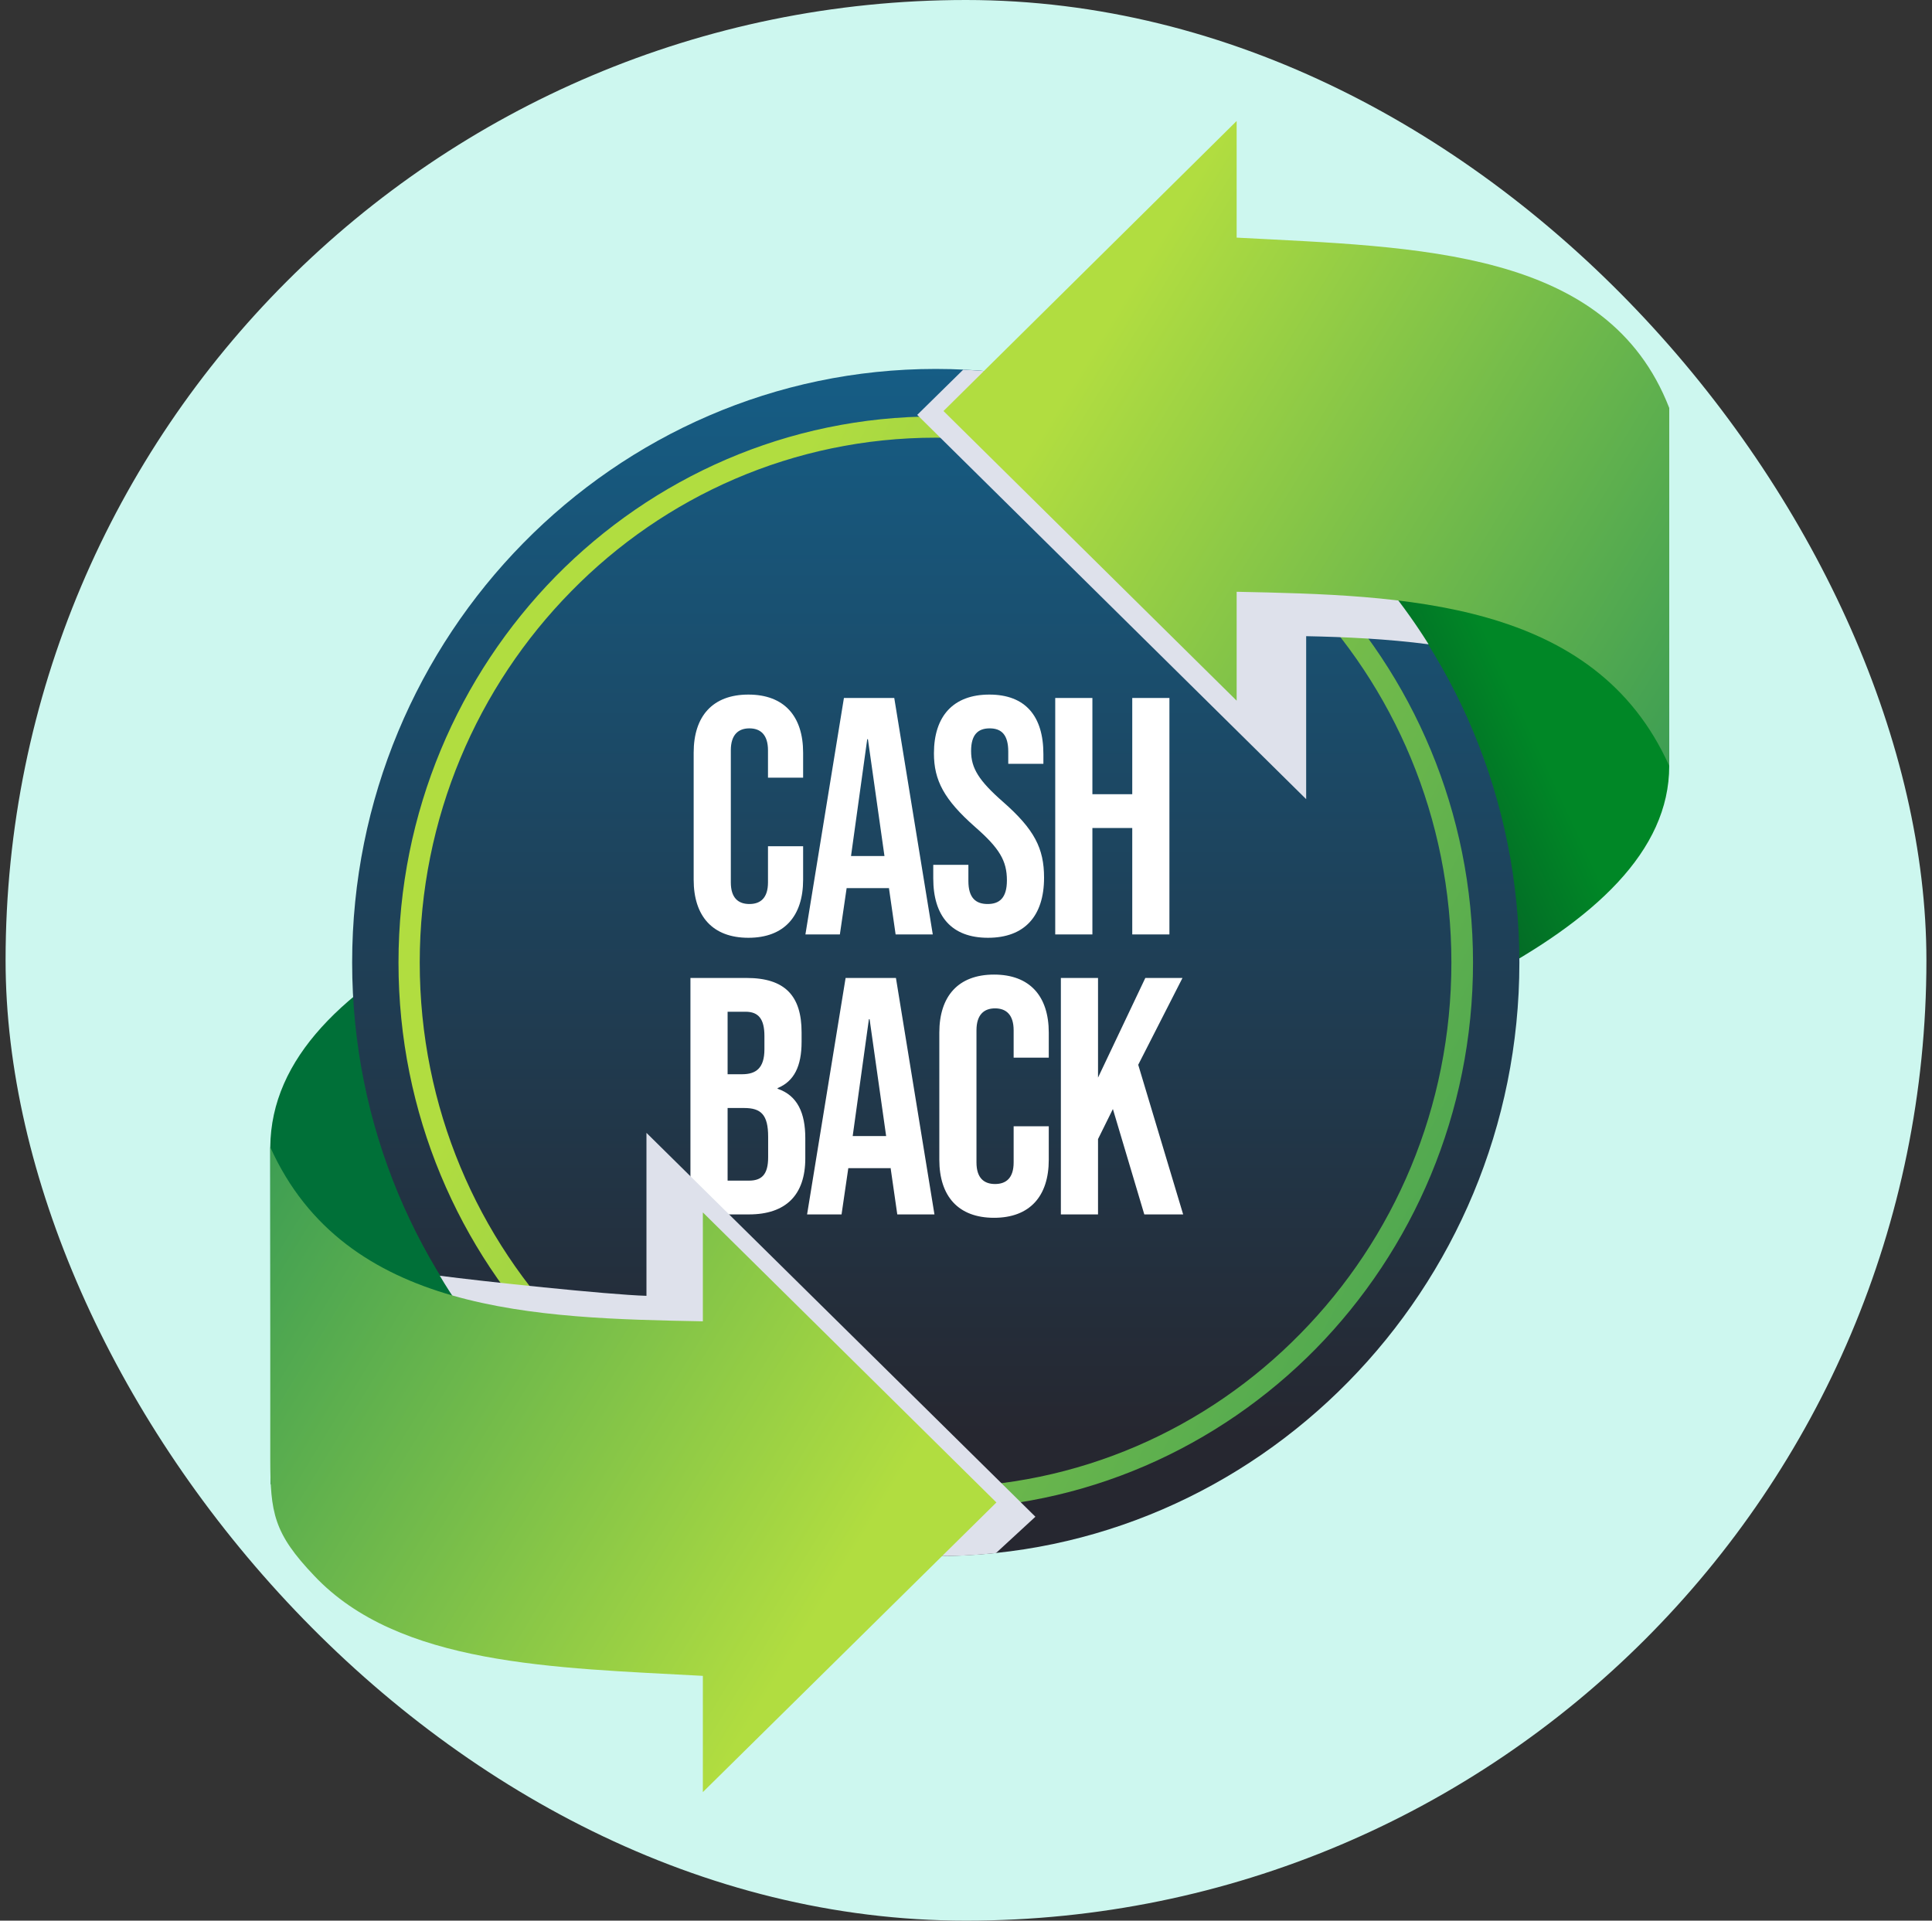 <svg width="173" height="172" viewBox="0 0 173 172" fill="none" xmlns="http://www.w3.org/2000/svg">
<rect x="0" y="0" width="173" height="172" fill="#333333" stroke="none"/>
<rect x="0.5" width="172" height="172" rx="86" fill="#CDF7EF"/>
<path d="M149.471 36.532C149.471 47.231 149.471 57.918 149.471 68.593C149.471 99.029 43.119 106.603 24.235 132.958C24.235 122.271 24.201 113.417 24.201 102.73C24.477 70.807 128.27 67.521 149.471 36.532Z" fill="url(#paint0_linear_5676_19733)"/>
<path d="M83.793 139.356C112.568 139.356 136.052 115.492 136.052 86.198C136.052 56.903 112.568 33.039 83.793 33.039C54.983 33.039 31.533 56.903 31.533 86.198C31.533 115.492 54.983 139.356 83.793 139.356Z" fill="url(#paint1_linear_5676_19733)"/>
<path fill-rule="evenodd" clip-rule="evenodd" d="M83.792 37.293C97.073 37.293 109.109 42.758 117.825 51.612C126.506 60.466 131.901 72.709 131.901 86.198C131.901 99.721 126.506 111.93 117.825 120.784C109.109 129.638 97.073 135.137 83.792 135.137C70.511 135.137 58.475 129.638 49.76 120.784C41.078 111.93 35.683 99.721 35.683 86.198C35.683 72.709 41.078 60.466 49.76 51.612C58.475 42.758 70.511 37.293 83.792 37.293ZM116.441 52.96C108.106 44.452 96.554 39.195 83.792 39.195C71.03 39.195 59.478 44.452 51.143 52.96C42.773 61.469 37.585 73.228 37.585 86.198C37.585 99.202 42.773 110.927 51.143 119.435C59.478 127.943 71.03 133.2 83.792 133.2C96.554 133.2 108.106 127.943 116.441 119.435C124.811 110.927 129.964 99.202 129.964 86.198C129.964 73.228 124.811 61.469 116.441 52.96Z" fill="url(#paint2_linear_5676_19733)"/>
<path d="M67.014 83.981C63.808 83.981 62.114 82.046 62.114 78.778V67.405C62.114 64.138 63.808 62.202 67.014 62.202C70.221 62.202 71.915 64.138 71.915 67.405V69.643H68.769V67.193C68.769 65.802 68.103 65.227 67.105 65.227C66.107 65.227 65.441 65.802 65.441 67.193V79.02C65.441 80.412 66.107 80.957 67.105 80.957C68.103 80.957 68.769 80.412 68.769 79.02V75.784H71.915V78.778C71.915 82.046 70.221 83.981 67.014 83.981ZM72.121 83.679L75.569 62.504H80.076L83.525 83.679H80.197L79.592 79.474V79.535H75.811L75.206 83.679H72.121ZM76.204 76.661H79.199L77.717 66.195H77.656L76.204 76.661ZM88.469 83.981C85.202 83.981 83.568 82.046 83.568 78.657V77.448H86.714V78.9C86.714 80.412 87.38 80.957 88.438 80.957C89.497 80.957 90.163 80.412 90.163 78.839C90.163 77.085 89.497 75.965 87.319 74.06C84.536 71.609 83.629 69.885 83.629 67.465C83.629 64.138 85.353 62.202 88.59 62.202C91.826 62.202 93.43 64.138 93.43 67.526V68.403H90.284V67.314C90.284 65.802 89.679 65.227 88.62 65.227C87.561 65.227 86.956 65.802 86.956 67.253C86.956 68.796 87.652 69.915 89.83 71.821C92.613 74.271 93.49 75.965 93.49 78.597C93.49 82.046 91.736 83.981 88.469 83.981ZM94.49 83.679V62.504H97.818V71.125H101.387V62.504H104.715V83.679H101.387V74.15H97.818V83.679H94.49Z" fill="white"/>
<path d="M61.825 108.754V87.579H66.847C70.295 87.579 71.778 89.183 71.778 92.45V93.297C71.778 95.475 71.112 96.836 69.63 97.441V97.501C71.415 98.106 72.11 99.679 72.11 101.918V103.733C72.11 107 70.386 108.754 67.059 108.754H61.825ZM65.153 96.201H66.454C67.694 96.201 68.45 95.656 68.45 93.962V92.782C68.45 91.27 67.936 90.604 66.756 90.604H65.153V96.201ZM65.153 105.729H67.059C68.178 105.729 68.783 105.215 68.783 103.642V101.797C68.783 99.831 68.148 99.225 66.635 99.225H65.153V105.729ZM72.27 108.754L75.719 87.579H80.226L83.675 108.754H80.347L79.742 104.549V104.61H75.961L75.356 108.754H72.27ZM76.354 101.736H79.349L77.867 91.27H77.806L76.354 101.736ZM89.011 109.057C85.805 109.057 84.111 107.121 84.111 103.854V92.48C84.111 89.213 85.805 87.277 89.011 87.277C92.218 87.277 93.912 89.213 93.912 92.48V94.718H90.766V92.268C90.766 90.877 90.1 90.302 89.102 90.302C88.104 90.302 87.438 90.877 87.438 92.268V104.096C87.438 105.487 88.104 106.032 89.102 106.032C90.1 106.032 90.766 105.487 90.766 104.096V100.859H93.912V103.854C93.912 107.121 92.218 109.057 89.011 109.057ZM94.995 108.754V87.579H98.322V96.503L102.557 87.579H105.885L101.922 95.354L105.945 108.754H102.466L99.653 99.316L98.322 102.008V108.754H94.995Z" fill="white"/>
<g style="mix-blend-mode:multiply">
<path d="M127.924 57.699C124.223 57.214 120.453 57.041 116.96 56.972V71.567L82.132 37.154L86.248 33.108C103.783 33.938 119.035 43.518 127.924 57.699Z" fill="#DEE1EB"/>
</g>
<path d="M110.735 21.28C127.025 22.144 143.937 22.283 149.471 36.532V68.593C142.796 53.687 125.607 53.306 110.735 52.995V62.748L84.484 36.809L110.735 10.835V21.28Z" fill="url(#paint3_linear_5676_19733)"/>
<g style="mix-blend-mode:multiply">
<path d="M39.384 114.247C43.05 114.731 54.394 115.941 57.887 116.045V101.45L92.715 135.828L89.188 139.079C67.71 141.397 47.892 128.669 39.384 114.247Z" fill="#DEE1EB"/>
</g>
<path d="M62.937 150.078C49.552 149.351 35.718 149.144 28.143 141.12C24.512 137.315 24.201 135.482 24.201 130.64V102.729C30.91 117.636 48.065 118.051 62.937 118.328V108.575L89.222 134.549L62.937 160.488V150.078Z" fill="url(#paint4_linear_5676_19733)"/>
<defs>
<linearGradient id="paint0_linear_5676_19733" x1="-3.458" y1="61.201" x2="112.241" y2="7.541" gradientUnits="userSpaceOnUse">
<stop offset="0.205" stop-color="#007038"/>
<stop offset="0.915" stop-color="#036D26"/>
<stop offset="0.986" stop-color="#008726"/>
</linearGradient>
<linearGradient id="paint1_linear_5676_19733" x1="137.871" y1="23.989" x2="137.871" y2="128.531" gradientUnits="userSpaceOnUse">
<stop stop-color="#14628D"/>
<stop offset="1" stop-color="#262730"/>
</linearGradient>
<linearGradient id="paint2_linear_5676_19733" x1="86.914" y1="12.534" x2="193.223" y2="68.981" gradientUnits="userSpaceOnUse">
<stop stop-color="#B1DD40"/>
<stop offset="1" stop-color="#228F58"/>
</linearGradient>
<linearGradient id="paint3_linear_5676_19733" x1="118.955" y1="-3.539" x2="186.201" y2="37.339" gradientUnits="userSpaceOnUse">
<stop stop-color="#B1DD40"/>
<stop offset="1" stop-color="#228F58"/>
</linearGradient>
<linearGradient id="paint4_linear_5676_19733" x1="54.73" y1="174.88" x2="-12.516" y2="134.002" gradientUnits="userSpaceOnUse">
<stop stop-color="#B1DD40"/>
<stop offset="1" stop-color="#228F58"/>
</linearGradient>
</defs>
</svg>
